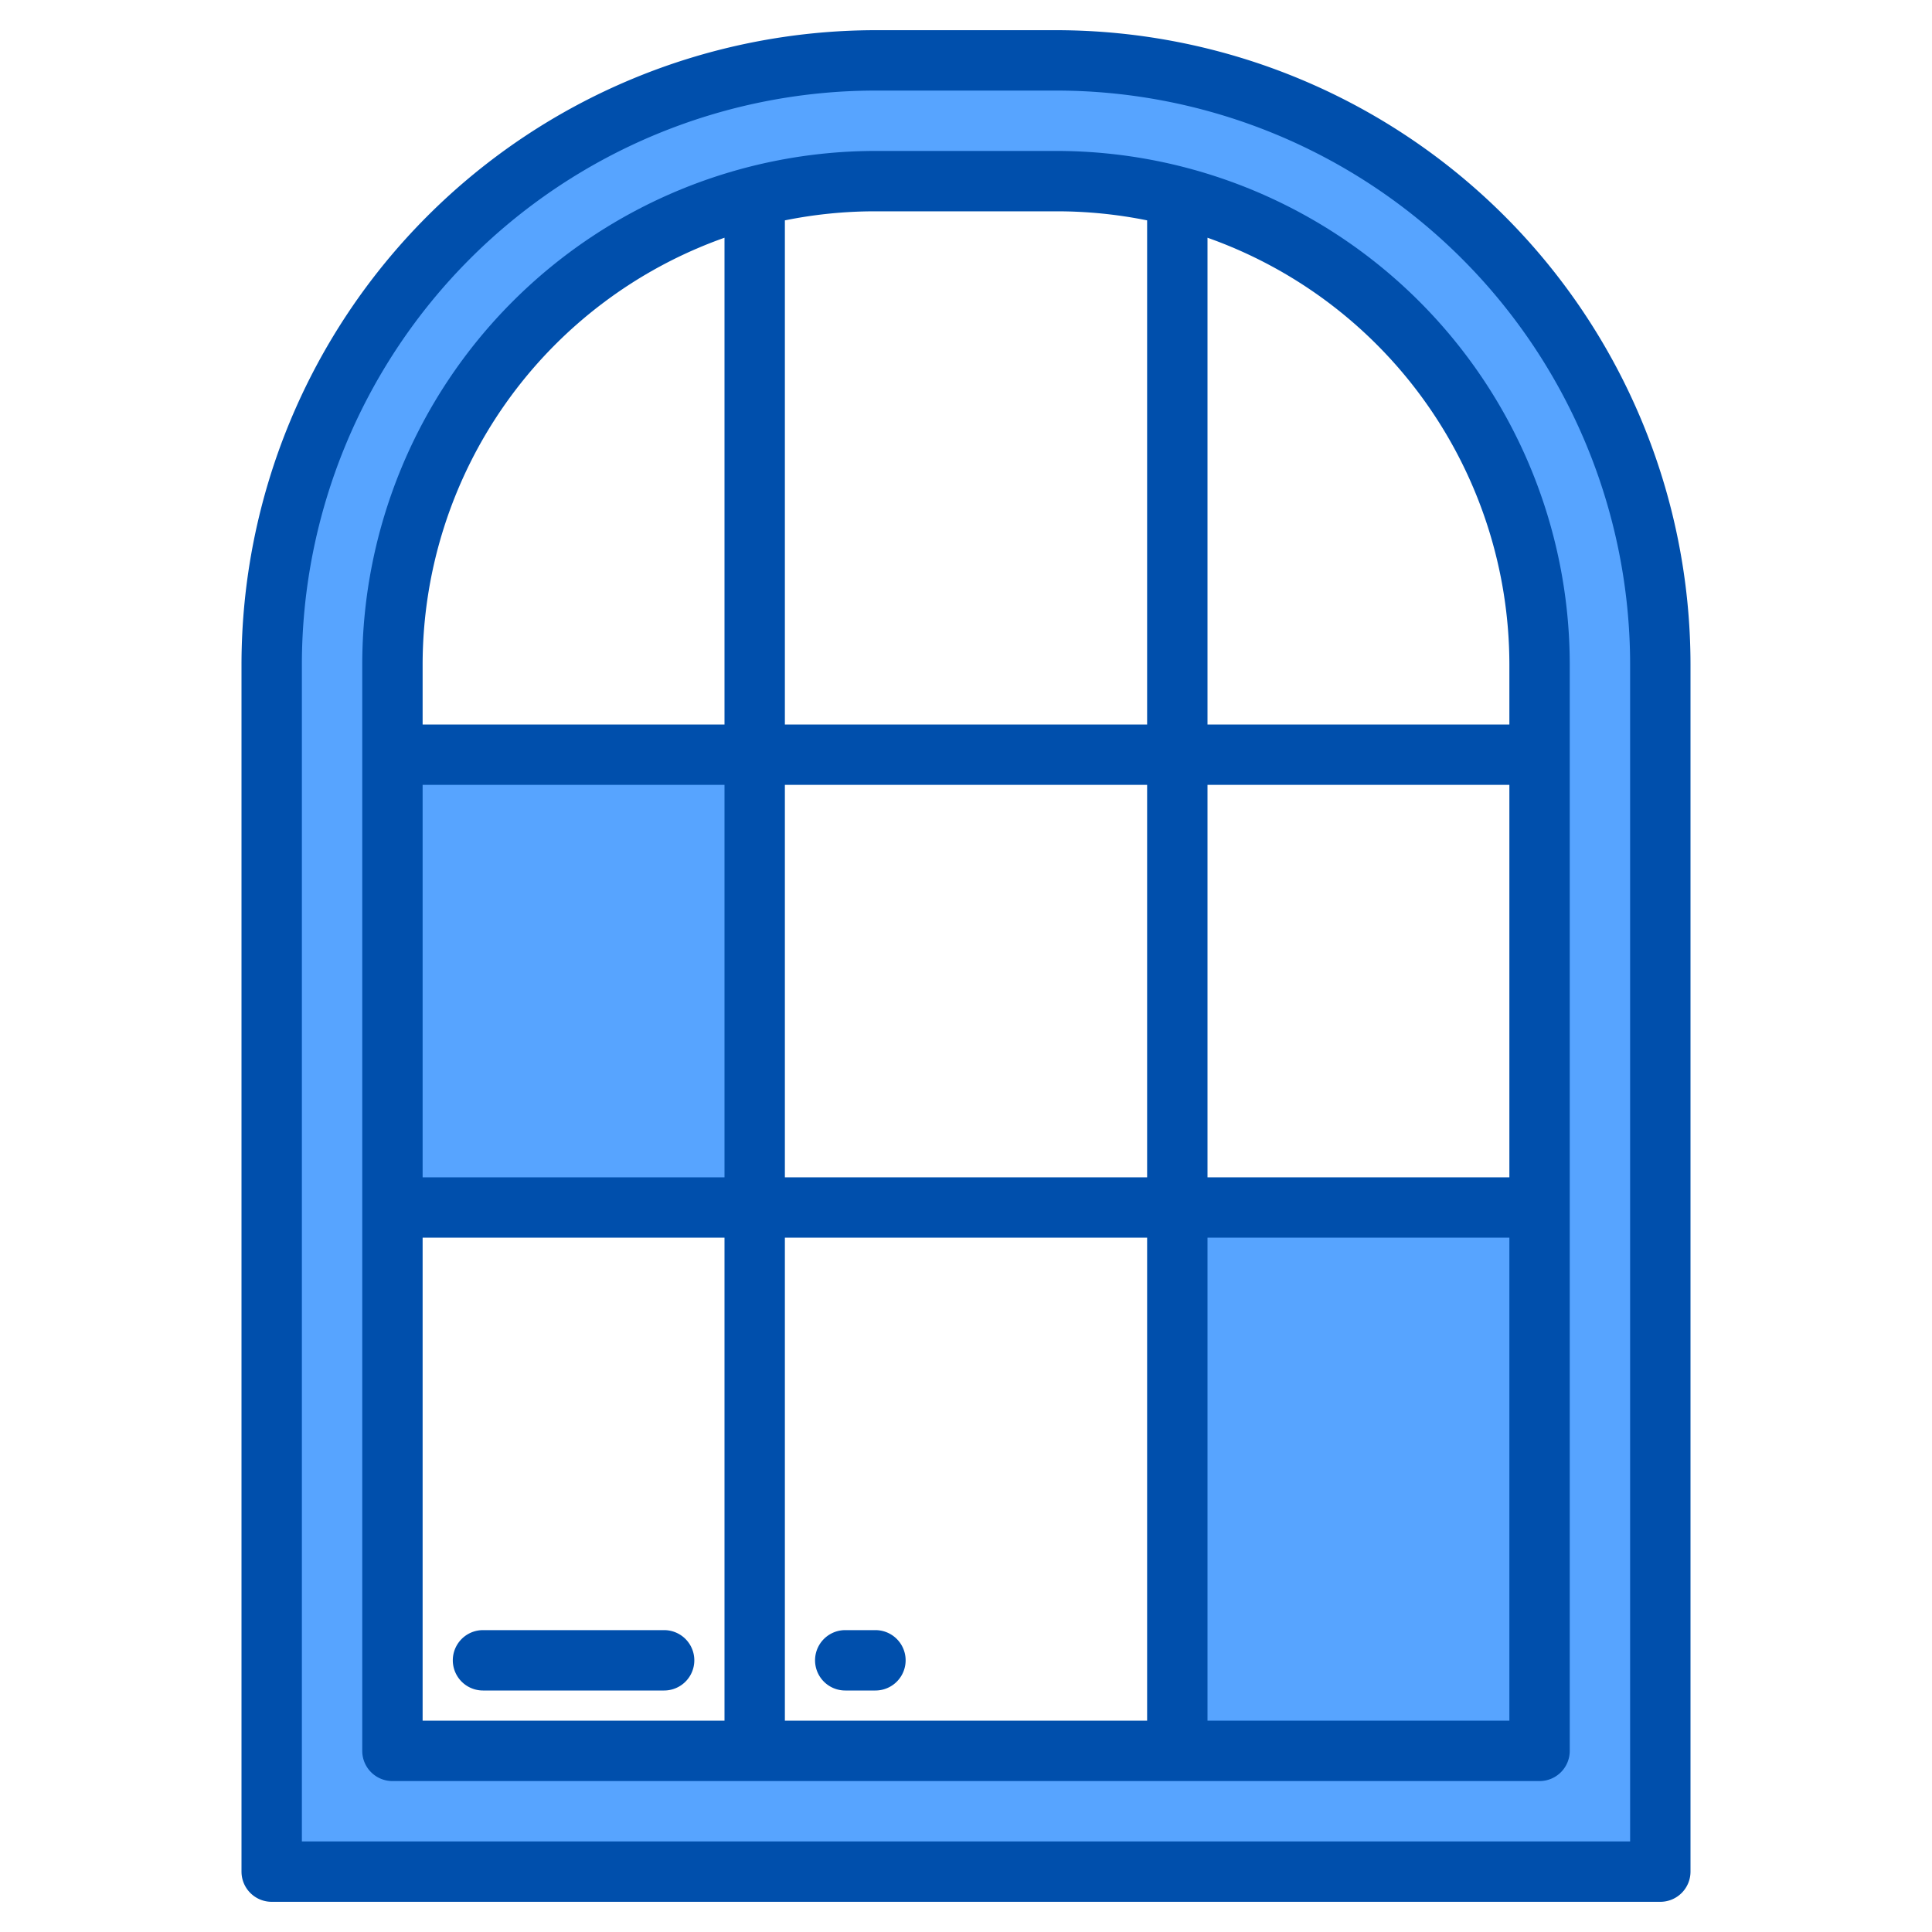 <svg height="512" viewBox="0 0 64 64" width="512" xmlns="http://www.w3.org/2000/svg"><g data-name="Window"><g fill="#57a4ff"><path d="m35 2h-6a19.994 19.994 0 0 0 -20 20v40h46v-40a19.994 19.994 0 0 0 -20-20zm16 38h-12v18h-26v-18h12v-15h-12v-3a16.021 16.021 0 0 1 16-16h6a16.021 16.021 0 0 1 16 16z"/><path d="m13 25h12v15h-12z"/><path d="m39 40h12v18h-12z"/><path d="m13 25h12v15h-12z"/><path d="m39 40h12v18h-12z"/></g><g fill="#004fac"><path d="m35 1h-6a21.024 21.024 0 0 0 -21 21v40a1 1 0 0 0 1 1h46a1 1 0 0 0 1-1v-40a21.024 21.024 0 0 0 -21-21zm19 60h-44v-39a19.021 19.021 0 0 1 19-19h6a19.021 19.021 0 0 1 19 19z"/><path d="m35 5h-6a17.019 17.019 0 0 0 -17 17v36a1 1 0 0 0 1 1h38a1 1 0 0 0 1-1v-36a17.019 17.019 0 0 0 -17-17zm0 2a15.059 15.059 0 0 1 3 .3v16.7h-12v-16.7a15.059 15.059 0 0 1 3-.3zm15 32h-10v-13h10zm-12 0h-12v-13h12zm-24-13h10v13h-10zm0-4a15.012 15.012 0 0 1 10-14.125v16.125h-10zm0 35v-16h10v16zm12 0v-16h12v16zm24 0h-10v-16h10zm0-33h-10v-16.125a15.012 15.012 0 0 1 10 14.125z"/><path d="m22 54h-6a1 1 0 0 0 0 2h6a1 1 0 0 0 0-2z"/><path d="m29 54h-1a1 1 0 0 0 0 2h1a1 1 0 0 0 0-2z"/></g></g></svg>